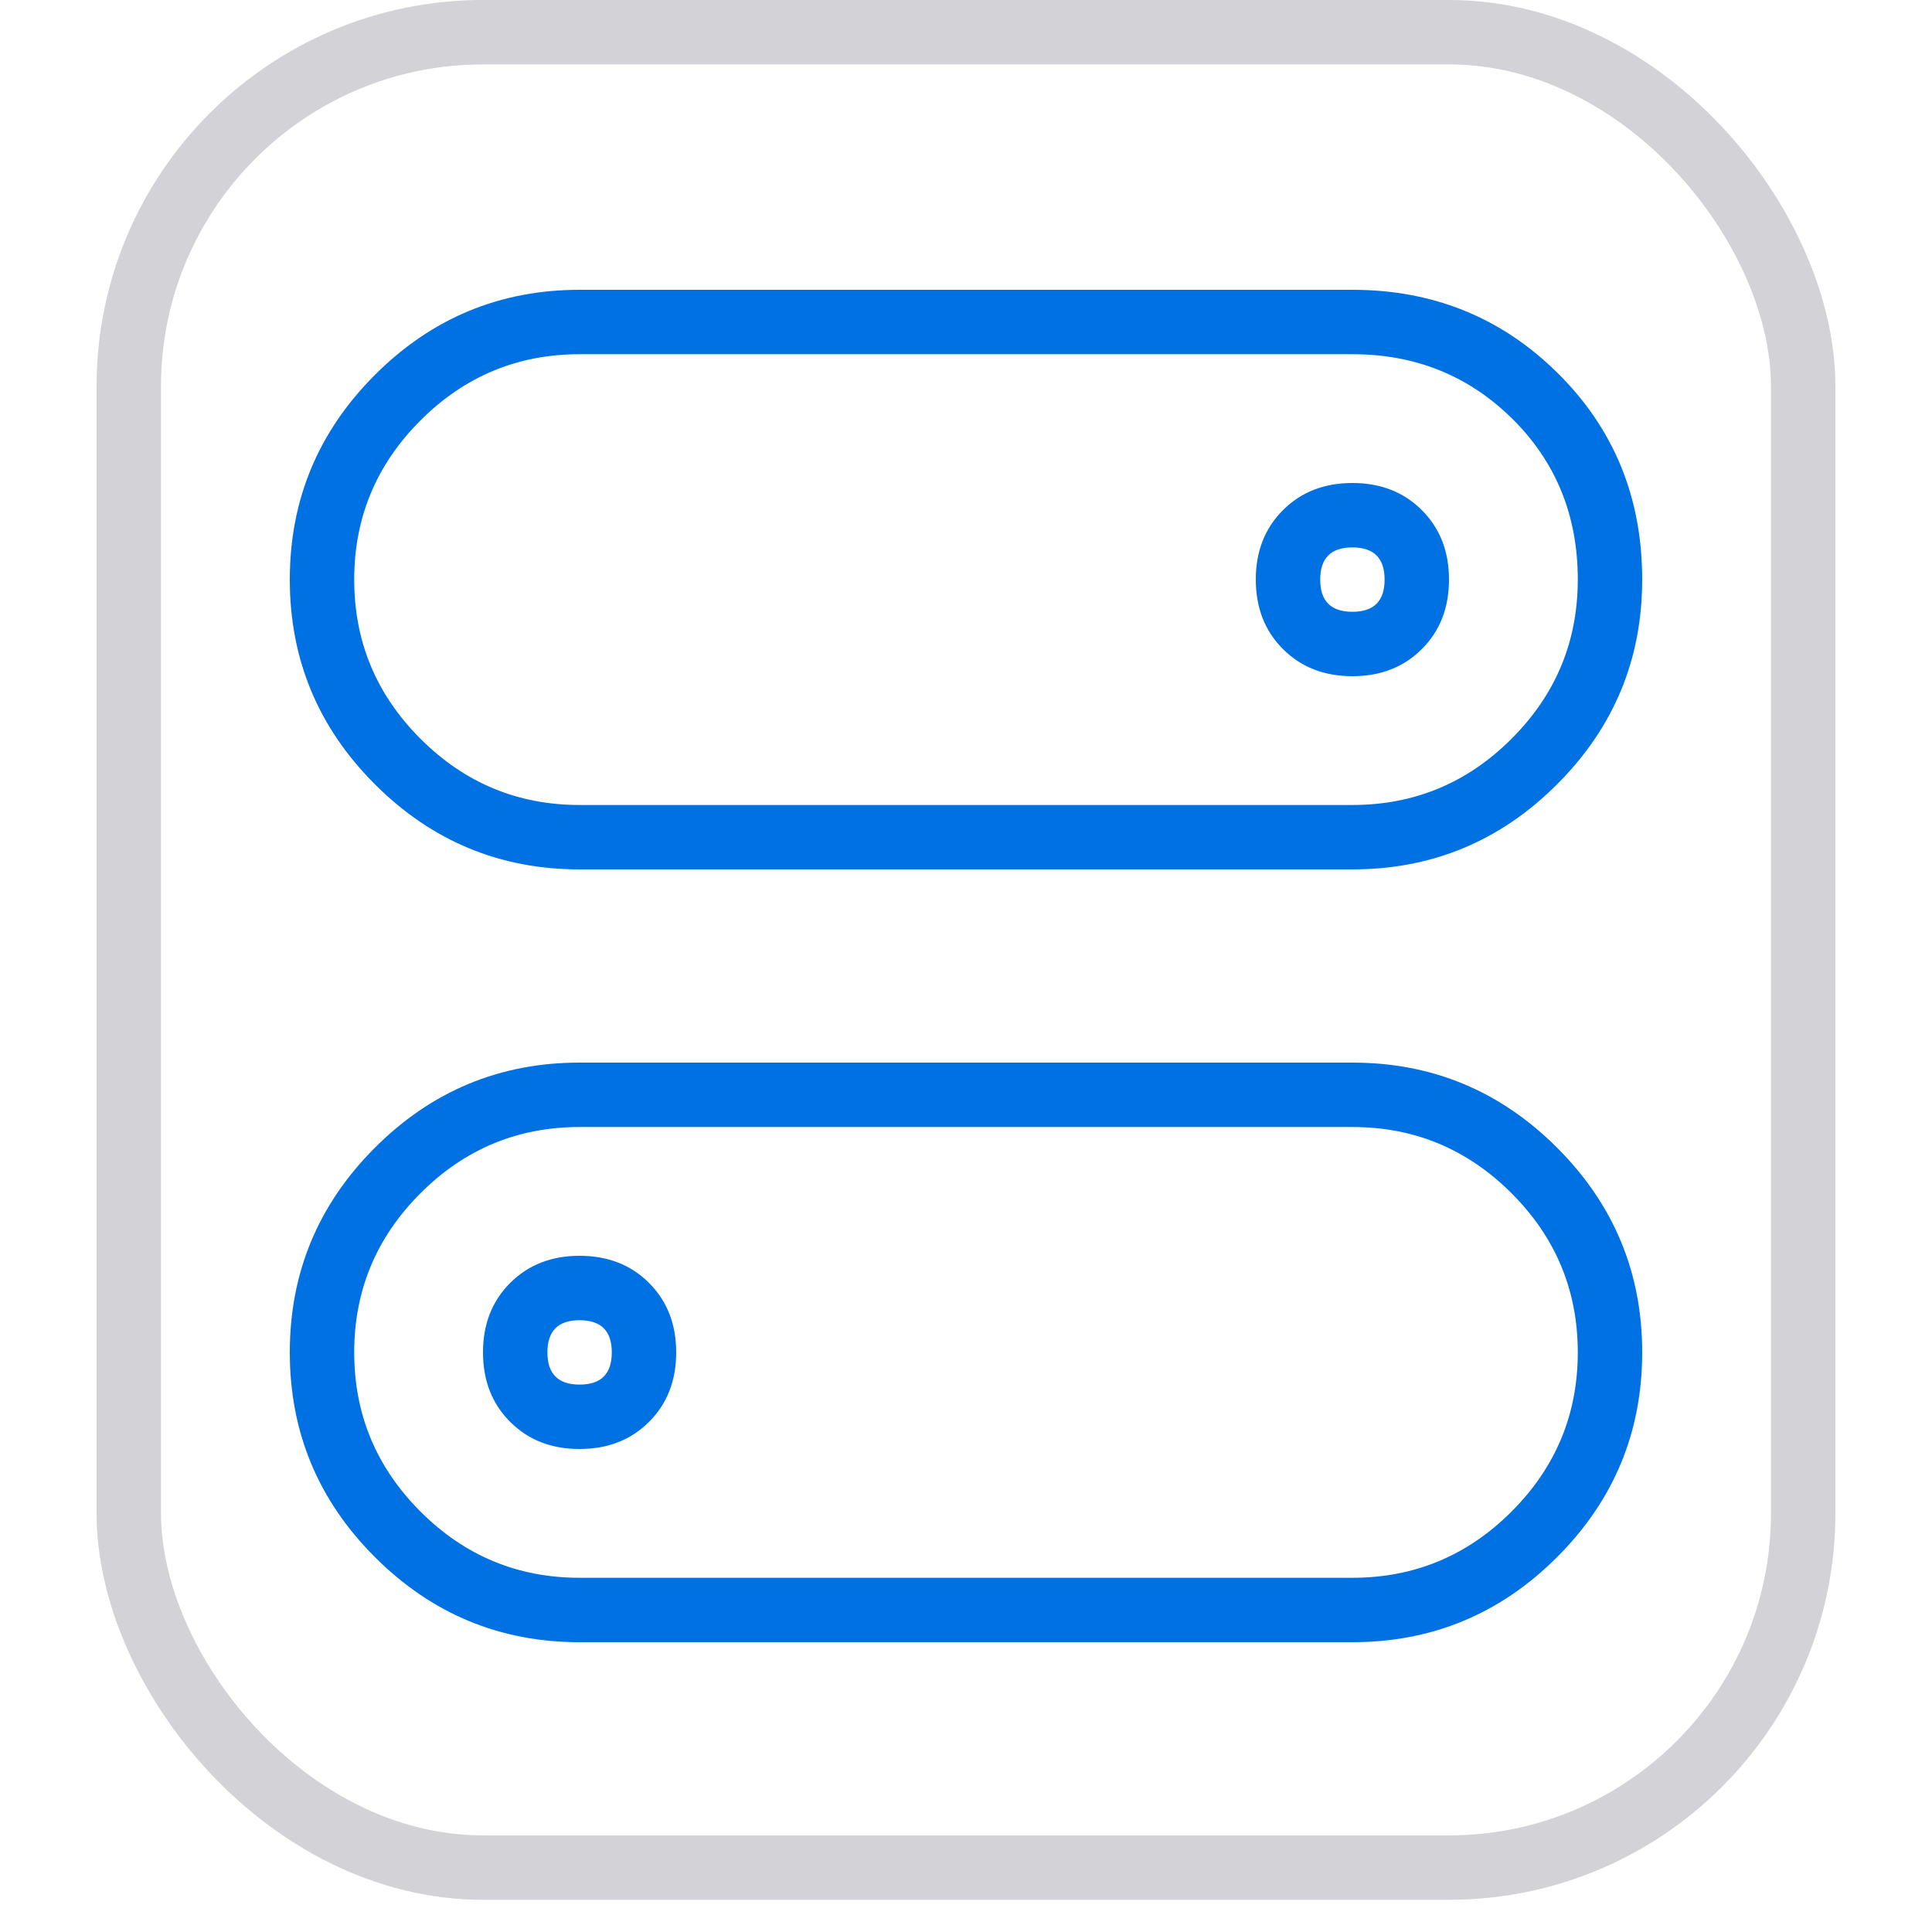 <svg viewBox="0 0 56 56" height="56" width="56" version="1.1" fill="none" xmlns:xlink="http://www.w3.org/1999/xlink" xmlns="http://www.w3.org/2000/svg"><defs><clipPath id="master_svg0_460_31848"><rect rx="0" height="56" width="56" y="0" x="0"></rect></clipPath></defs><g clip-path="url(#master_svg0_460_31848)"><g><g><g><g><path fill-opacity="1" fill="#0071E3" fill-rule="evenodd" d="M45.133,22.733Q47.6,20.267,47.6,16.8Q47.6,13.221,45.127,10.791Q42.695,8.4,39.2,8.4L16.8,8.4Q13.333,8.4,10.867,10.867Q8.4,13.334,8.4,16.8Q8.4,20.267,10.867,22.733Q13.333,25.2,16.8,25.2L39.2,25.2Q42.667,25.2,45.133,22.733ZM43.819,12.123Q45.733,14.004,45.733,16.8Q45.733,19.494,43.813,21.413Q41.893,23.333,39.2,23.333L16.8,23.333Q14.107,23.333,12.187,21.413Q10.267,19.494,10.267,16.8Q10.267,14.107,12.187,12.187Q14.107,10.267,16.8,10.267L39.2,10.267Q41.931,10.267,43.819,12.123Z"></path></g><g><path fill-opacity="1" fill="#0071E3" fill-rule="evenodd" d="M37.187,14.787Q36.4,15.573,36.4,16.8Q36.4,18.027,37.187,18.813Q37.973,19.6,39.2,19.6Q40.427,19.6,41.213,18.813Q42,18.027,42,16.8Q42,15.573,41.213,14.787Q40.427,14,39.2,14Q37.973,14,37.187,14.787ZM39.2,17.733Q38.267,17.733,38.267,16.8Q38.267,15.867,39.2,15.867Q40.133,15.867,40.133,16.8Q40.133,17.733,39.2,17.733Z"></path></g></g><g><g><path fill-opacity="1" fill="#0071E3" fill-rule="evenodd" d="M45.133,45.133Q47.6,42.667,47.6,39.2Q47.6,35.733,45.133,33.267Q42.667,30.8,39.2,30.8L16.8,30.8Q13.333,30.8,10.867,33.267Q8.4,35.733,8.4,39.2Q8.4,42.667,10.867,45.133Q13.333,47.6,16.8,47.6L39.2,47.6Q42.667,47.6,45.133,45.133ZM43.813,34.587Q45.733,36.507,45.733,39.2Q45.733,41.893,43.813,43.813Q41.893,45.733,39.2,45.733L16.8,45.733Q14.107,45.733,12.187,43.813Q10.267,41.893,10.267,39.2Q10.267,36.507,12.187,34.587Q14.107,32.667,16.8,32.667L39.2,32.667Q41.893,32.667,43.813,34.587Z"></path></g><g><path fill-opacity="1" fill="#0071E3" fill-rule="evenodd" d="M14.787,37.187Q14,37.974,14,39.2Q14,40.427,14.787,41.213Q15.573,42,16.8,42Q18.027,42,18.813,41.213Q19.6,40.427,19.6,39.2Q19.6,37.974,18.813,37.187Q18.027,36.4,16.8,36.4Q15.573,36.4,14.787,37.187ZM16.8,40.133Q15.867,40.133,15.867,39.2Q15.867,38.267,16.8,38.267Q17.733,38.267,17.733,39.2Q17.733,40.133,16.8,40.133Z"></path></g></g></g><g><rect stroke-width="1.867" fill="none" stroke="#D2D2D7" stroke-opacity="1" fill-opacity="0" rx="10.267" height="53.2" width="48.533" y="0.933" x="3.733"></rect></g></g></g></svg>